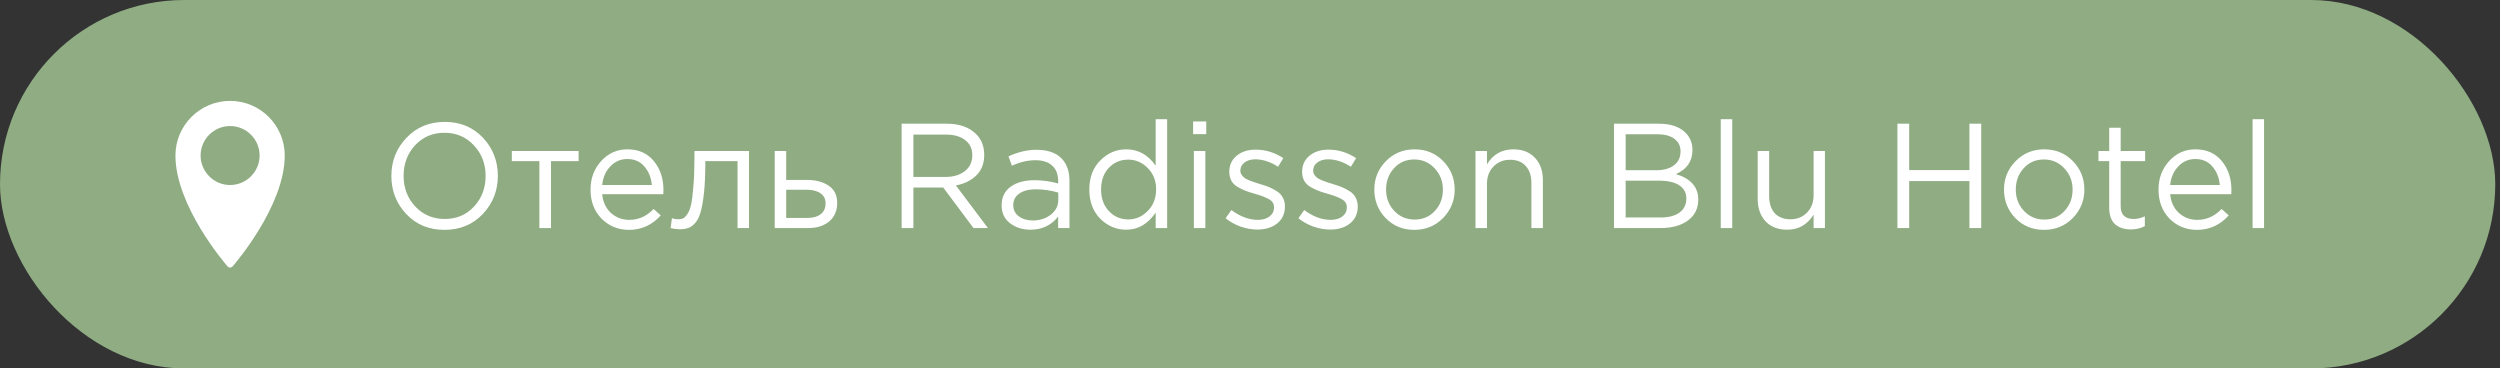 <?xml version="1.0" encoding="UTF-8"?> <svg xmlns="http://www.w3.org/2000/svg" width="285" height="42" viewBox="0 0 285 42" fill="none"><rect x="0" y="0" width="285" height="42" fill="#333333" stroke="none"/><rect width="284.46" height="42" rx="21" fill="#8FAC82"></rect><path d="M26.232 30.5C26.342 30.5 26.445 30.451 26.517 30.371C26.76 30.09 32.46 23.485 32.46 17.728C32.46 14.293 29.667 11.5 26.232 11.5C22.797 11.5 20 14.293 20 17.728C20 23.485 25.7 30.09 25.943 30.371C26.012 30.451 26.122 30.5 26.232 30.5ZM22.869 17.728C22.869 15.878 24.378 14.369 26.232 14.369C28.086 14.369 29.595 15.878 29.595 17.728C29.595 19.583 28.086 21.091 26.232 21.091C24.378 21.091 22.869 19.583 22.869 17.728Z" fill="white"></path><path d="M55.037 24.402C53.892 25.603 52.436 26.204 50.668 26.204C48.9 26.204 47.449 25.603 46.316 24.402C45.183 23.201 44.616 21.75 44.616 20.05C44.616 18.361 45.188 16.916 46.333 15.715C47.478 14.502 48.934 13.896 50.702 13.896C52.47 13.896 53.921 14.497 55.054 15.698C56.187 16.899 56.754 18.35 56.754 20.05C56.754 21.739 56.182 23.189 55.037 24.402ZM47.336 23.535C48.231 24.487 49.353 24.963 50.702 24.963C52.051 24.963 53.161 24.493 54.034 23.552C54.918 22.6 55.36 21.433 55.36 20.05C55.36 18.679 54.912 17.517 54.017 16.565C53.133 15.613 52.017 15.137 50.668 15.137C49.319 15.137 48.203 15.613 47.319 16.565C46.446 17.506 46.01 18.667 46.01 20.05C46.01 21.421 46.452 22.583 47.336 23.535ZM61.49 26V18.367H58.345V17.211H65.961V18.367H62.816V26H61.49ZM71.707 26.204C70.472 26.204 69.429 25.779 68.579 24.929C67.741 24.068 67.321 22.963 67.321 21.614C67.321 20.333 67.724 19.251 68.528 18.367C69.333 17.472 70.336 17.024 71.537 17.024C72.795 17.024 73.793 17.466 74.529 18.35C75.266 19.234 75.634 20.345 75.634 21.682C75.634 21.852 75.629 22.005 75.617 22.141H68.647C68.738 23.036 69.072 23.75 69.65 24.283C70.24 24.804 70.937 25.065 71.741 25.065C72.795 25.065 73.719 24.651 74.512 23.824L75.328 24.555C74.342 25.654 73.135 26.204 71.707 26.204ZM68.647 21.087H74.308C74.229 20.237 73.946 19.534 73.458 18.979C72.982 18.412 72.331 18.129 71.503 18.129C70.755 18.129 70.115 18.407 69.582 18.962C69.05 19.517 68.738 20.226 68.647 21.087ZM77.501 26.136C77.161 26.136 76.809 26.091 76.447 26L76.6 24.878C76.861 24.957 77.07 24.997 77.229 24.997C77.478 24.997 77.682 24.969 77.841 24.912C77.999 24.844 78.169 24.68 78.351 24.419C78.543 24.147 78.691 23.767 78.793 23.28C78.895 22.793 78.98 22.101 79.048 21.206C79.127 20.311 79.167 19.223 79.167 17.942V17.211H85.389V26H84.08V18.367H80.408V18.571C80.408 19.908 80.357 21.047 80.255 21.988C80.153 22.929 80.022 23.665 79.864 24.198C79.716 24.731 79.507 25.144 79.235 25.439C78.963 25.734 78.697 25.921 78.436 26C78.186 26.091 77.875 26.136 77.501 26.136ZM88.318 26V17.211H89.627V20.509H91.973C92.993 20.509 93.826 20.73 94.472 21.172C95.118 21.603 95.441 22.26 95.441 23.144C95.441 24.017 95.141 24.714 94.54 25.235C93.94 25.745 93.135 26 92.126 26H88.318ZM89.627 24.844H92.007C92.676 24.844 93.192 24.702 93.554 24.419C93.928 24.136 94.115 23.722 94.115 23.178C94.115 22.679 93.923 22.3 93.537 22.039C93.163 21.767 92.636 21.631 91.956 21.631H89.627V24.844ZM102.784 26V14.1H107.901C109.363 14.1 110.49 14.497 111.284 15.29C111.896 15.902 112.202 16.695 112.202 17.67C112.202 18.622 111.907 19.393 111.318 19.982C110.728 20.571 109.946 20.957 108.972 21.138L112.627 26H110.978L107.527 21.376H104.127V26H102.784ZM104.127 20.169H107.782C108.688 20.169 109.425 19.948 109.992 19.506C110.558 19.064 110.842 18.458 110.842 17.687C110.842 16.95 110.57 16.378 110.026 15.97C109.493 15.551 108.751 15.341 107.799 15.341H104.127V20.169ZM117.466 26.187C116.57 26.187 115.8 25.943 115.154 25.456C114.508 24.969 114.185 24.289 114.185 23.416C114.185 22.498 114.525 21.79 115.205 21.291C115.885 20.792 116.797 20.543 117.942 20.543C118.848 20.543 119.744 20.668 120.628 20.917V20.645C120.628 19.874 120.401 19.285 119.948 18.877C119.494 18.469 118.854 18.265 118.027 18.265C117.165 18.265 116.276 18.475 115.358 18.894L114.967 17.823C116.055 17.324 117.12 17.075 118.163 17.075C119.409 17.075 120.356 17.398 121.002 18.044C121.614 18.656 121.92 19.517 121.92 20.628V26H120.628V24.691C119.846 25.688 118.792 26.187 117.466 26.187ZM117.721 25.133C118.537 25.133 119.228 24.912 119.795 24.47C120.361 24.028 120.645 23.461 120.645 22.77V21.954C119.783 21.705 118.928 21.58 118.078 21.58C117.273 21.58 116.644 21.744 116.191 22.073C115.737 22.39 115.511 22.827 115.511 23.382C115.511 23.915 115.72 24.34 116.14 24.657C116.57 24.974 117.097 25.133 117.721 25.133ZM128.381 26.187C127.259 26.187 126.279 25.773 125.44 24.946C124.602 24.107 124.182 22.991 124.182 21.597C124.182 20.226 124.602 19.121 125.44 18.282C126.279 17.443 127.259 17.024 128.381 17.024C129.764 17.024 130.886 17.647 131.747 18.894V13.59H133.056V26H131.747V24.232C130.863 25.535 129.741 26.187 128.381 26.187ZM128.619 25.014C129.469 25.014 130.212 24.691 130.846 24.045C131.481 23.399 131.798 22.577 131.798 21.58C131.798 20.605 131.481 19.801 130.846 19.166C130.212 18.52 129.469 18.197 128.619 18.197C127.735 18.197 126.999 18.509 126.409 19.132C125.82 19.744 125.525 20.571 125.525 21.614C125.525 22.623 125.826 23.444 126.426 24.079C127.027 24.702 127.758 25.014 128.619 25.014ZM136.016 15.29V13.845H137.512V15.29H136.016ZM136.101 26V17.211H137.41V26H136.101ZM143.354 26.17C142.72 26.17 142.074 26.057 141.416 25.83C140.77 25.592 140.204 25.275 139.716 24.878L140.379 23.943C141.377 24.691 142.391 25.065 143.422 25.065C143.955 25.065 144.391 24.935 144.731 24.674C145.071 24.413 145.241 24.068 145.241 23.637C145.241 23.24 145.054 22.934 144.68 22.719C144.318 22.504 143.774 22.294 143.048 22.09C142.606 21.965 142.255 21.852 141.994 21.75C141.734 21.648 141.439 21.506 141.11 21.325C140.782 21.132 140.538 20.894 140.379 20.611C140.221 20.316 140.141 19.971 140.141 19.574C140.141 18.826 140.419 18.22 140.974 17.755C141.541 17.29 142.261 17.058 143.133 17.058C144.267 17.058 145.321 17.381 146.295 18.027L145.7 19.013C144.828 18.446 143.961 18.163 143.099 18.163C142.589 18.163 142.176 18.288 141.858 18.537C141.552 18.775 141.399 19.087 141.399 19.472C141.399 19.631 141.445 19.778 141.535 19.914C141.626 20.05 141.728 20.163 141.841 20.254C141.955 20.345 142.13 20.441 142.368 20.543C142.618 20.645 142.816 20.719 142.963 20.764C143.111 20.809 143.343 20.883 143.66 20.985C144.08 21.11 144.425 21.229 144.697 21.342C144.969 21.455 145.258 21.608 145.564 21.801C145.87 21.994 146.097 22.237 146.244 22.532C146.403 22.815 146.482 23.15 146.482 23.535C146.482 24.351 146.188 24.997 145.598 25.473C145.009 25.938 144.261 26.17 143.354 26.17ZM151.655 26.17C151.02 26.17 150.374 26.057 149.717 25.83C149.071 25.592 148.504 25.275 148.017 24.878L148.68 23.943C149.677 24.691 150.692 25.065 151.723 25.065C152.256 25.065 152.692 24.935 153.032 24.674C153.372 24.413 153.542 24.068 153.542 23.637C153.542 23.24 153.355 22.934 152.981 22.719C152.618 22.504 152.074 22.294 151.349 22.09C150.907 21.965 150.556 21.852 150.295 21.75C150.034 21.648 149.74 21.506 149.411 21.325C149.082 21.132 148.839 20.894 148.68 20.611C148.521 20.316 148.442 19.971 148.442 19.574C148.442 18.826 148.72 18.22 149.275 17.755C149.842 17.29 150.561 17.058 151.434 17.058C152.567 17.058 153.621 17.381 154.596 18.027L154.001 19.013C153.128 18.446 152.261 18.163 151.4 18.163C150.89 18.163 150.476 18.288 150.159 18.537C149.853 18.775 149.7 19.087 149.7 19.472C149.7 19.631 149.745 19.778 149.836 19.914C149.927 20.05 150.029 20.163 150.142 20.254C150.255 20.345 150.431 20.441 150.669 20.543C150.918 20.645 151.117 20.719 151.264 20.764C151.411 20.809 151.644 20.883 151.961 20.985C152.38 21.11 152.726 21.229 152.998 21.342C153.27 21.455 153.559 21.608 153.865 21.801C154.171 21.994 154.398 22.237 154.545 22.532C154.704 22.815 154.783 23.15 154.783 23.535C154.783 24.351 154.488 24.997 153.899 25.473C153.31 25.938 152.562 26.17 151.655 26.17ZM164.508 24.861C163.624 25.756 162.53 26.204 161.227 26.204C159.924 26.204 158.836 25.756 157.963 24.861C157.102 23.966 156.671 22.883 156.671 21.614C156.671 20.356 157.107 19.279 157.98 18.384C158.864 17.477 159.958 17.024 161.261 17.024C162.564 17.024 163.652 17.472 164.525 18.367C165.398 19.262 165.834 20.345 165.834 21.614C165.834 22.872 165.392 23.954 164.508 24.861ZM161.261 25.031C162.202 25.031 162.972 24.702 163.573 24.045C164.185 23.388 164.491 22.577 164.491 21.614C164.491 20.662 164.174 19.852 163.539 19.183C162.916 18.514 162.145 18.18 161.227 18.18C160.286 18.18 159.516 18.514 158.915 19.183C158.314 19.84 158.014 20.651 158.014 21.614C158.014 22.566 158.326 23.376 158.949 24.045C159.572 24.702 160.343 25.031 161.261 25.031ZM168.205 26V17.211H169.514V18.741C170.205 17.596 171.208 17.024 172.523 17.024C173.566 17.024 174.387 17.347 174.988 17.993C175.589 18.628 175.889 19.478 175.889 20.543V26H174.58V20.866C174.58 20.039 174.365 19.393 173.934 18.928C173.515 18.452 172.92 18.214 172.149 18.214C171.39 18.214 170.761 18.469 170.262 18.979C169.763 19.489 169.514 20.152 169.514 20.968V26H168.205ZM183.998 26V14.1H189.064C190.458 14.1 191.495 14.451 192.175 15.154C192.685 15.687 192.94 16.333 192.94 17.092C192.94 18.384 192.311 19.302 191.053 19.846C192.753 20.356 193.603 21.325 193.603 22.753C193.603 23.762 193.212 24.555 192.43 25.133C191.648 25.711 190.6 26 189.285 26H183.998ZM185.324 19.404H188.843C189.671 19.404 190.334 19.217 190.832 18.843C191.331 18.469 191.58 17.936 191.58 17.245C191.58 16.644 191.348 16.174 190.883 15.834C190.43 15.483 189.784 15.307 188.945 15.307H185.324V19.404ZM185.324 24.793H189.319C190.226 24.793 190.94 24.606 191.461 24.232C191.983 23.847 192.243 23.314 192.243 22.634C192.243 21.977 191.971 21.472 191.427 21.121C190.895 20.77 190.113 20.594 189.081 20.594H185.324V24.793ZM196.165 26V13.59H197.474V26H196.165ZM203.742 26.187C202.699 26.187 201.877 25.87 201.277 25.235C200.676 24.589 200.376 23.733 200.376 22.668V17.211H201.685V22.345C201.685 23.172 201.894 23.824 202.314 24.3C202.744 24.765 203.345 24.997 204.116 24.997C204.875 24.997 205.504 24.742 206.003 24.232C206.501 23.722 206.751 23.059 206.751 22.243V17.211H208.043V26H206.751V24.47C206.037 25.615 205.034 26.187 203.742 26.187ZM216.305 26V14.1H217.648V19.387H224.516V14.1H225.859V26H224.516V20.645H217.648V26H216.305ZM236.293 24.861C235.409 25.756 234.315 26.204 233.012 26.204C231.709 26.204 230.621 25.756 229.748 24.861C228.887 23.966 228.456 22.883 228.456 21.614C228.456 20.356 228.892 19.279 229.765 18.384C230.649 17.477 231.743 17.024 233.046 17.024C234.349 17.024 235.437 17.472 236.31 18.367C237.183 19.262 237.619 20.345 237.619 21.614C237.619 22.872 237.177 23.954 236.293 24.861ZM233.046 25.031C233.987 25.031 234.757 24.702 235.358 24.045C235.97 23.388 236.276 22.577 236.276 21.614C236.276 20.662 235.959 19.852 235.324 19.183C234.701 18.514 233.93 18.18 233.012 18.18C232.071 18.18 231.301 18.514 230.7 19.183C230.099 19.84 229.799 20.651 229.799 21.614C229.799 22.566 230.111 23.376 230.734 24.045C231.357 24.702 232.128 25.031 233.046 25.031ZM242.931 26.153C242.172 26.153 241.566 25.955 241.112 25.558C240.67 25.15 240.449 24.521 240.449 23.671V18.367H239.225V17.211H240.449V14.559H241.758V17.211H244.546V18.367H241.758V23.501C241.758 24.476 242.251 24.963 243.237 24.963C243.668 24.963 244.093 24.861 244.512 24.657V25.779C244.036 26.028 243.509 26.153 242.931 26.153ZM247.396 22.141C247.487 23.036 247.821 23.75 248.399 24.283C248.989 24.804 249.686 25.065 250.49 25.065C251.544 25.065 252.468 24.651 253.261 23.824L254.077 24.555C253.091 25.654 251.884 26.204 250.456 26.204C249.221 26.204 248.178 25.779 247.328 24.929C246.49 24.068 246.07 22.963 246.07 21.614C246.07 20.333 246.473 19.251 247.277 18.367C248.082 17.472 249.085 17.024 250.286 17.024C251.544 17.024 252.542 17.466 253.278 18.35C254.015 19.234 254.383 20.345 254.383 21.682C254.383 21.852 254.378 22.005 254.366 22.141H247.396ZM247.396 21.087H253.057C252.978 20.237 252.695 19.534 252.207 18.979C251.731 18.412 251.08 18.129 250.252 18.129C249.504 18.129 248.864 18.407 248.331 18.962C247.799 19.517 247.487 20.226 247.396 21.087ZM256.794 26V13.59H258.103V26H256.794Z" fill="white"></path></svg> 